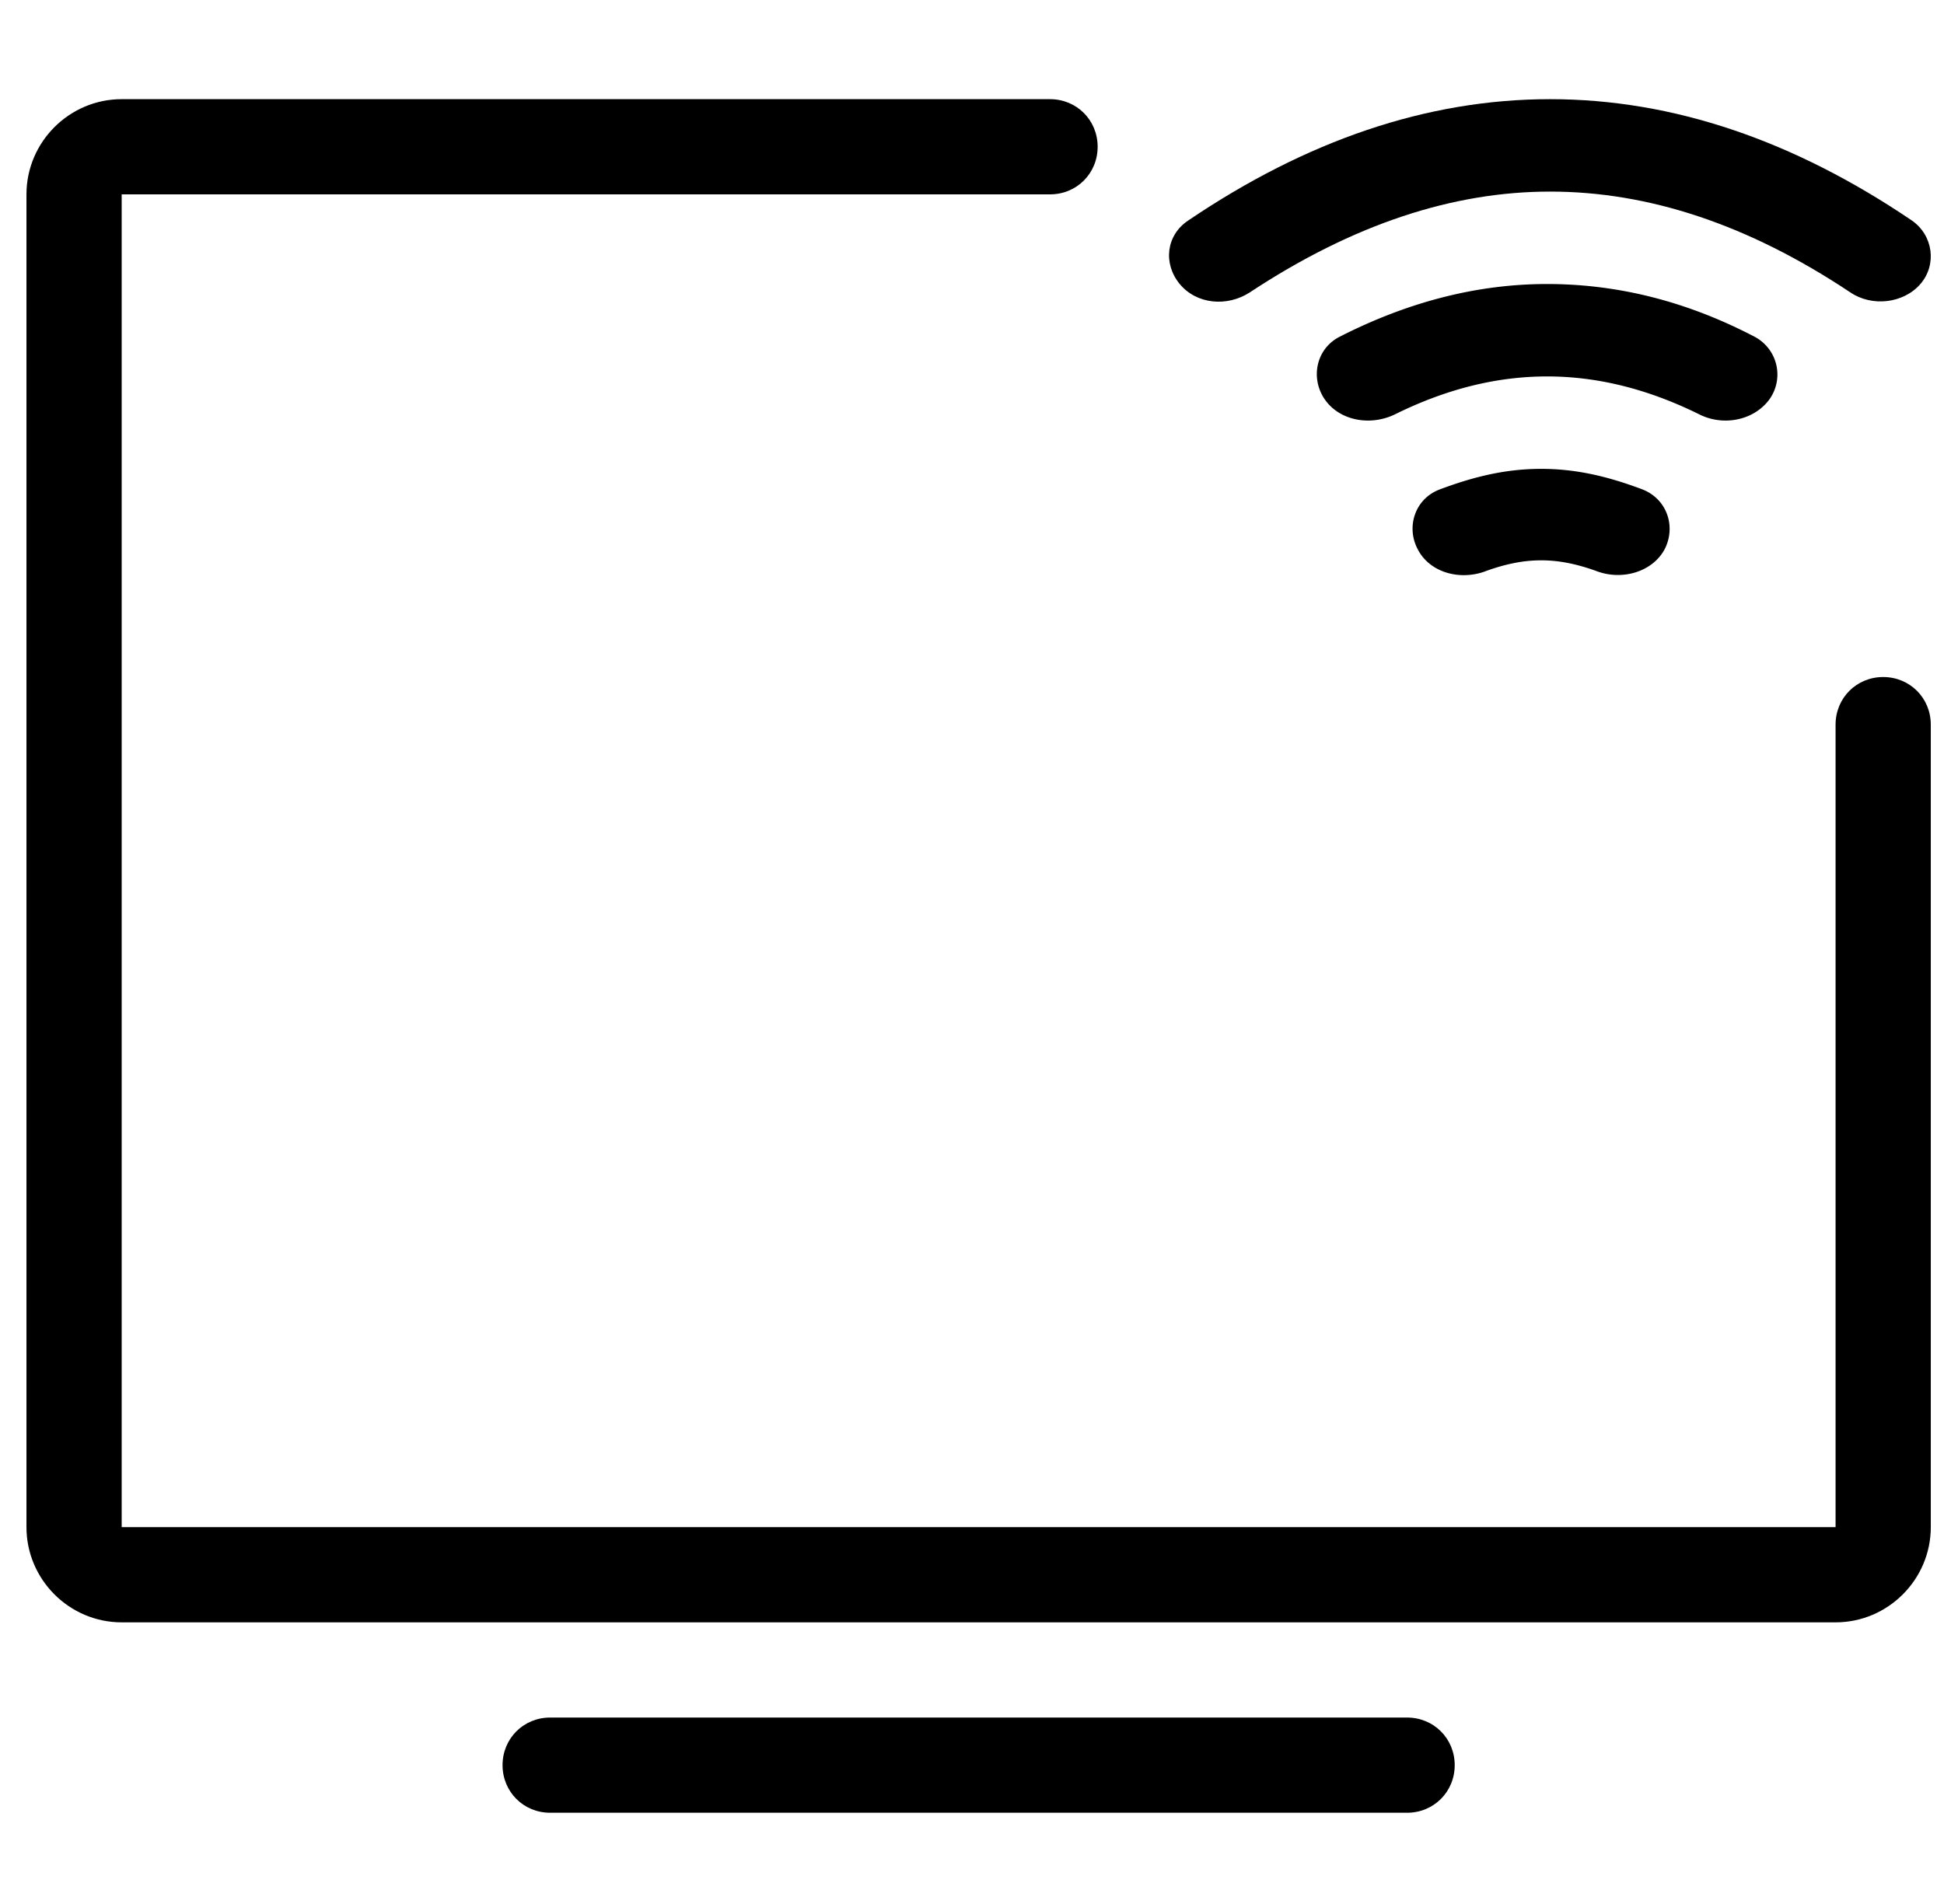 <svg xmlns="http://www.w3.org/2000/svg" width="49" height="48" fill="currentColor" viewBox="0 0 49 48"><path d="M46.267 40.9h-43.2c-1.32 0-2.4-1.08-2.4-2.4V4.9c0-1.32 1.08-2.4 2.4-2.4h23.4c.672 0 1.2.528 1.2 1.2 0 .672-.528 1.2-1.2 1.2h-23.4v33.6h43.2V18.268c0-.672.528-1.2 1.2-1.2.672 0 1.2.528 1.2 1.2V38.5c0 1.32-1.08 2.4-2.4 2.4Zm-10.8 4.8h-21.6c-.672 0-1.2-.528-1.2-1.2 0-.672.528-1.2 1.2-1.2h21.6c.672 0 1.2.528 1.2 1.2 0 .672-.528 1.2-1.2 1.2Z"></path><path d="M39.07 4.83c-2.439 0-4.953.816-7.566 2.54-.573.373-1.344.303-1.768-.21-.423-.512-.348-1.235.224-1.608 2.963-2.003 6-3.052 9.11-3.052 3.112 0 6.149 1.049 9.11 3.052.548.373.648 1.119.225 1.608-.424.49-1.22.583-1.768.21-2.588-1.724-5.102-2.54-7.566-2.54Z"></path><path d="M35.163 10.445c1.319-.652 2.588-.955 3.833-.955 1.244 0 2.514.303 3.833.955.597.303 1.37.163 1.767-.372a1.076 1.076 0 0 0-.373-1.585c-1.693-.885-3.435-1.328-5.227-1.328-1.792 0-3.535.466-5.227 1.328-.598.303-.747 1.049-.374 1.585.374.535 1.145.675 1.768.372Zm2.265 3.961c.572-.21 1.02-.28 1.419-.28.398 0 .846.07 1.418.28.648.233 1.394 0 1.693-.559.299-.582.05-1.281-.573-1.514-.87-.327-1.667-.513-2.538-.513-.872 0-1.668.186-2.54.512-.647.233-.87.956-.572 1.515.299.583 1.046.792 1.693.56Z"></path></svg>